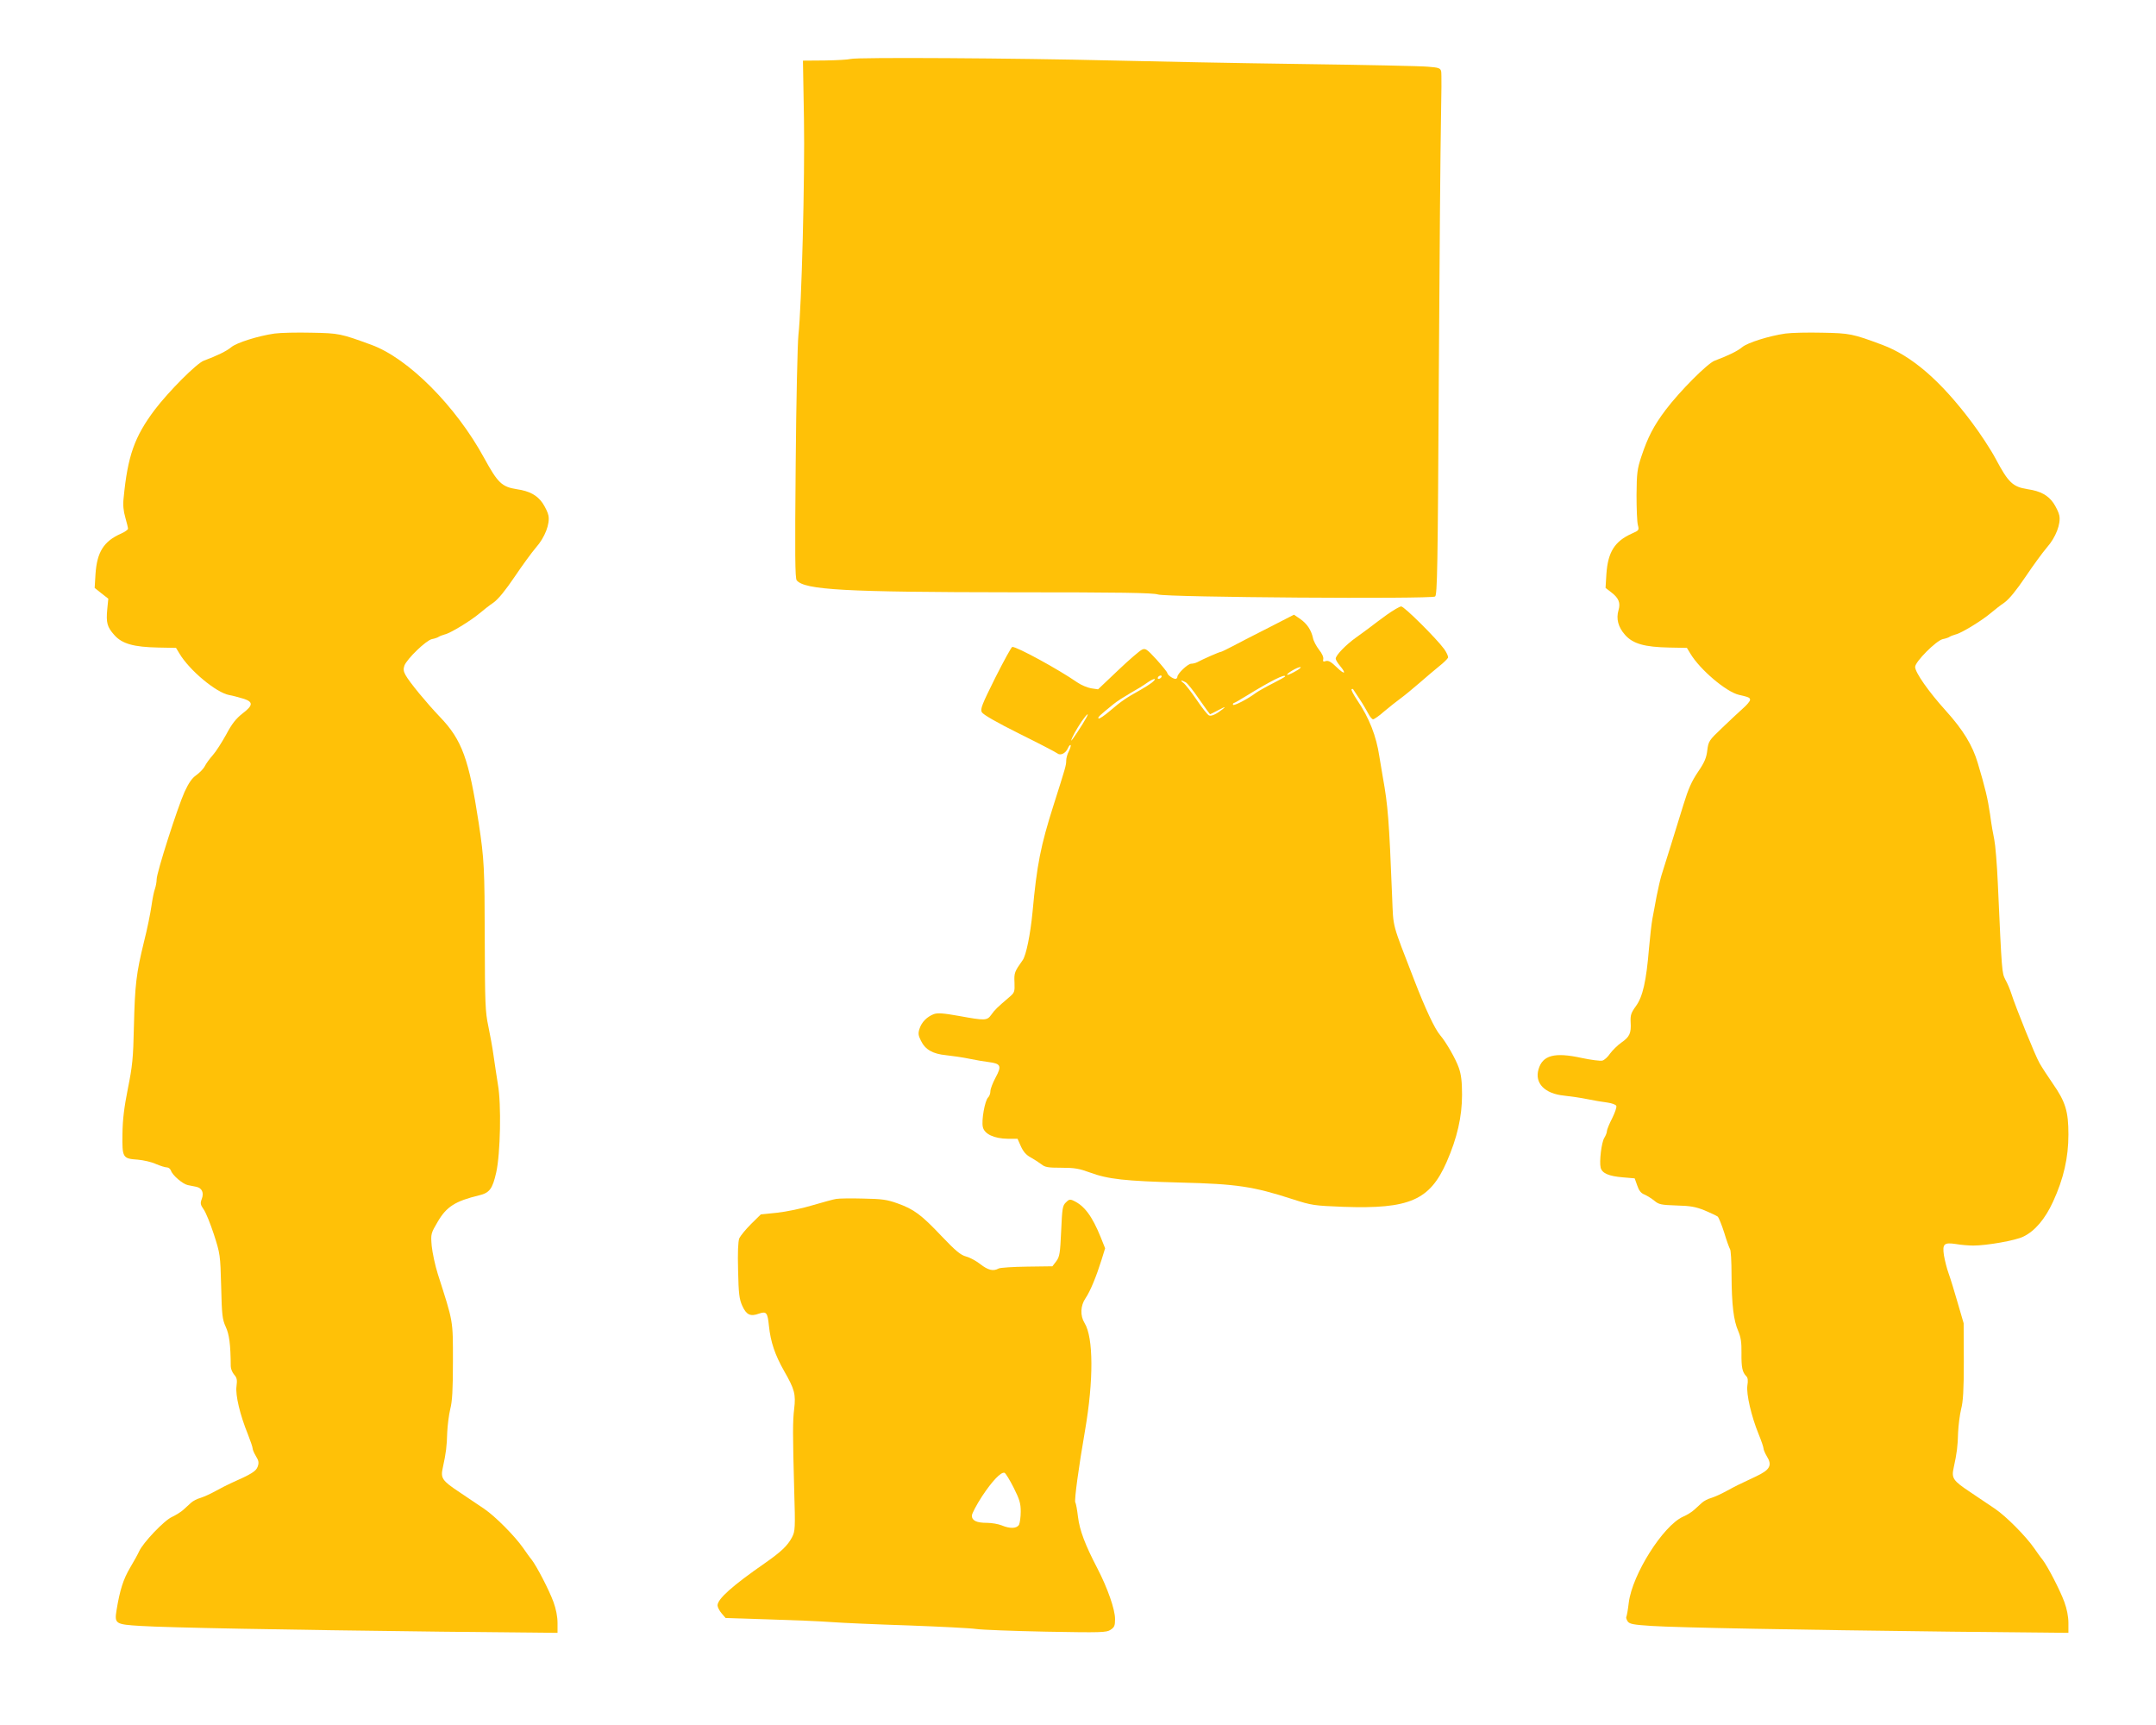 <?xml version="1.0" standalone="no"?>
<!DOCTYPE svg PUBLIC "-//W3C//DTD SVG 20010904//EN"
 "http://www.w3.org/TR/2001/REC-SVG-20010904/DTD/svg10.dtd">
<svg version="1.0" xmlns="http://www.w3.org/2000/svg"
 width="1280pt" height="1024pt" viewBox="0 0 1280 1024"
 preserveAspectRatio="xMidYMid meet">
<g transform="translate(0,1024) scale(0.1,-0.1)"
fill="#ffc107" stroke="none">
<path d="M5050 9890 c-14 -4 -83 -8 -154 -9 l-129 -1 6 -342 c6 -353 -14
-1122 -33 -1288 -5 -47 -13 -390 -16 -763 -5 -534 -4 -680 6 -692 47 -57 285
-70 1285 -71 642 0 829 -3 860 -13 51 -17 1621 -28 1645 -12 13 9 16 169 22
1293 4 706 10 1400 13 1543 3 143 4 270 1 282 -5 19 -15 22 -78 27 -40 4 -379
11 -753 16 -374 5 -880 15 -1125 21 -568 14 -1517 20 -1550 9z"/>
<path d="M1630 8260 c-97 -14 -225 -54 -257 -81 -27 -23 -85 -51 -163 -80 -43
-16 -208 -182 -291 -291 -121 -161 -161 -275 -185 -524 -5 -42 -1 -78 10 -116
9 -31 16 -61 16 -67 0 -5 -19 -19 -42 -29 -102 -45 -142 -109 -151 -239 l-5
-83 40 -32 41 -32 -6 -60 c-8 -83 -1 -108 42 -156 46 -52 115 -71 261 -74
l105 -2 20 -33 c59 -100 219 -233 296 -247 19 -3 55 -13 82 -21 62 -19 61 -40
-4 -89 -38 -30 -62 -60 -96 -124 -26 -47 -61 -102 -79 -122 -18 -20 -40 -50
-48 -66 -8 -16 -31 -39 -50 -53 -25 -17 -45 -45 -70 -99 -42 -93 -166 -480
-166 -520 0 -16 -5 -41 -10 -56 -6 -15 -15 -61 -21 -103 -6 -42 -25 -137 -44
-211 -46 -188 -54 -254 -60 -503 -4 -190 -9 -236 -36 -370 -22 -111 -31 -183
-32 -269 -2 -140 1 -146 91 -152 34 -3 83 -14 108 -26 26 -11 55 -20 65 -20
10 0 20 -9 24 -19 8 -27 70 -80 100 -86 14 -3 36 -7 50 -10 34 -7 47 -35 33
-72 -10 -26 -8 -35 11 -62 13 -18 40 -85 61 -149 37 -115 38 -121 43 -308 4
-171 7 -196 27 -240 21 -45 29 -103 30 -235 0 -14 9 -36 20 -49 17 -19 19 -32
14 -70 -7 -52 21 -170 68 -285 15 -38 28 -76 28 -84 0 -7 9 -28 20 -46 16 -26
18 -38 10 -61 -10 -28 -36 -44 -160 -99 -19 -9 -60 -29 -90 -46 -30 -17 -71
-35 -90 -41 -19 -5 -44 -18 -55 -28 -11 -10 -32 -29 -46 -42 -14 -13 -45 -32
-68 -43 -46 -20 -172 -153 -195 -204 -6 -14 -30 -58 -54 -98 -40 -68 -60 -130
-80 -251 -13 -81 -8 -85 144 -94 157 -10 853 -23 1782 -34 l692 -7 0 59 c0 37
-9 83 -24 124 -26 71 -98 210 -130 252 -12 14 -34 46 -51 70 -49 70 -165 187
-230 231 -33 22 -99 67 -147 99 -104 69 -113 83 -99 146 19 87 24 127 26 207
2 44 10 107 18 140 12 46 16 113 16 285 0 248 3 227 -90 518 -16 51 -32 126
-36 166 -6 72 -5 74 36 144 52 89 104 122 245 156 63 15 80 39 102 136 25 112
31 406 10 523 -8 51 -20 128 -26 172 -6 44 -20 122 -31 174 -18 84 -20 136
-21 510 -1 430 -3 477 -36 696 -58 379 -99 493 -231 630 -79 83 -179 204 -203
247 -13 23 -14 37 -7 57 16 41 128 149 163 157 17 3 36 10 41 14 6 4 22 10 36
14 33 7 155 82 206 125 21 18 58 47 83 64 30 22 71 73 126 154 45 67 102 145
127 174 52 59 83 140 73 189 -3 17 -19 50 -35 74 -32 46 -77 71 -153 82 -88
14 -112 36 -193 184 -168 309 -451 593 -670 673 -183 67 -193 69 -355 72 -85
2 -184 0 -220 -5z"/>
<path d="M10600 8260 c-97 -14 -225 -54 -257 -81 -27 -23 -85 -51 -163 -80
-43 -16 -208 -182 -291 -292 -71 -94 -106 -162 -144 -276 -25 -75 -28 -99 -29
-230 0 -80 3 -160 8 -178 8 -30 6 -32 -35 -50 -103 -46 -143 -110 -152 -241
l-5 -82 35 -27 c43 -33 55 -62 42 -105 -15 -52 -2 -101 39 -147 47 -53 116
-72 262 -75 l105 -2 20 -33 c57 -96 214 -229 290 -246 57 -13 65 -16 65 -30 0
-7 -19 -30 -42 -50 -24 -21 -79 -73 -124 -116 -78 -74 -81 -79 -88 -133 -5
-44 -16 -71 -55 -128 -38 -56 -58 -102 -86 -193 -42 -136 -111 -359 -131 -421
-7 -23 -20 -79 -29 -125 -8 -46 -20 -106 -25 -134 -5 -27 -14 -106 -20 -174
-16 -195 -37 -288 -78 -344 -29 -40 -33 -54 -31 -95 4 -65 -6 -87 -55 -121
-23 -16 -53 -46 -67 -65 -13 -20 -34 -39 -46 -42 -12 -3 -68 4 -124 16 -160
35 -231 16 -255 -68 -24 -82 37 -145 153 -156 37 -4 100 -13 138 -21 39 -8 92
-17 118 -20 27 -4 50 -12 53 -20 3 -7 -8 -40 -25 -74 -17 -33 -31 -67 -31 -76
0 -9 -7 -26 -15 -39 -17 -26 -31 -141 -22 -178 9 -33 48 -50 132 -57 l70 -6
15 -42 c10 -30 22 -46 43 -54 16 -7 43 -24 59 -37 26 -22 40 -25 131 -28 83
-2 114 -8 167 -29 36 -15 71 -32 78 -37 6 -6 24 -49 39 -97 14 -47 30 -90 34
-96 5 -5 9 -74 9 -155 1 -175 12 -269 40 -332 15 -36 20 -66 19 -130 -1 -85 5
-113 28 -137 10 -9 12 -26 7 -56 -7 -50 23 -181 67 -289 16 -39 29 -77 29 -85
0 -7 9 -28 19 -45 34 -54 20 -81 -63 -120 -114 -53 -118 -56 -176 -87 -30 -17
-71 -35 -90 -41 -19 -5 -44 -18 -55 -28 -11 -10 -32 -29 -46 -42 -14 -13 -44
-32 -68 -42 -118 -54 -300 -342 -321 -509 -5 -43 -12 -82 -15 -86 -2 -5 2 -16
9 -27 12 -15 35 -19 142 -26 157 -10 853 -23 1782 -34 l692 -7 0 59 c0 37 -9
83 -24 124 -26 71 -98 210 -130 252 -12 14 -34 46 -51 70 -49 70 -165 187
-230 231 -33 22 -99 67 -147 99 -104 69 -113 83 -99 146 19 87 24 127 26 207
2 44 10 107 18 140 12 46 16 112 16 285 l-1 225 -35 120 c-19 66 -43 145 -54
175 -11 30 -23 79 -28 108 -10 68 0 78 72 67 28 -5 75 -9 102 -9 80 0 251 30
297 53 69 33 130 105 177 208 63 137 91 262 91 398 0 138 -17 194 -93 303 -29
42 -65 97 -79 122 -25 43 -142 333 -168 415 -7 22 -22 58 -34 79 -21 42 -21
37 -45 571 -5 116 -15 232 -21 260 -6 27 -18 95 -25 150 -14 95 -29 158 -73
305 -31 105 -87 197 -189 310 -103 114 -183 228 -183 261 0 31 125 156 164
165 17 3 36 10 41 14 6 4 22 10 36 14 33 7 155 82 206 125 21 18 58 47 83 64
30 22 71 73 126 154 45 67 102 145 127 174 52 59 83 140 73 189 -3 17 -19 50
-35 74 -32 46 -77 71 -153 82 -88 14 -114 38 -189 179 -29 55 -94 154 -144
220 -184 245 -354 392 -530 458 -177 66 -194 69 -355 72 -85 2 -184 0 -220 -5z"/>
<path d="M8234 6591 c-38 -28 -82 -60 -98 -73 -17 -13 -55 -41 -86 -63 -60
-43 -120 -105 -120 -125 0 -7 11 -25 25 -42 41 -49 28 -55 -19 -9 -33 32 -49
41 -64 37 -16 -6 -19 -3 -16 11 3 11 -7 34 -25 56 -16 21 -33 52 -36 70 -11
48 -35 84 -76 113 l-37 25 -148 -76 c-82 -41 -178 -91 -214 -110 -36 -19 -69
-35 -73 -35 -8 0 -106 -43 -139 -61 -10 -5 -26 -9 -36 -9 -20 0 -82 -59 -82
-78 0 -7 -6 -12 -12 -12 -16 1 -48 24 -48 36 -1 5 -29 40 -64 79 -59 64 -66
68 -87 58 -13 -6 -77 -61 -142 -123 l-118 -112 -41 6 c-22 4 -59 19 -82 35
-114 79 -357 211 -386 211 -5 0 -50 -82 -101 -183 -80 -161 -90 -186 -80 -205
8 -14 87 -60 224 -128 117 -58 217 -110 224 -116 18 -15 48 -1 62 28 6 15 14
24 17 21 3 -3 -2 -19 -10 -36 -9 -16 -16 -42 -16 -56 0 -28 -4 -41 -74 -261
-78 -245 -100 -356 -126 -639 -13 -134 -38 -255 -58 -284 -49 -69 -52 -76 -49
-134 2 -56 0 -60 -33 -88 -67 -57 -85 -74 -105 -103 -25 -35 -37 -35 -191 -7
-95 17 -127 19 -150 11 -41 -16 -72 -47 -85 -87 -9 -27 -7 -40 8 -70 26 -54
70 -79 150 -87 37 -4 100 -13 138 -21 39 -8 91 -17 117 -20 70 -9 76 -23 39
-91 -17 -32 -31 -68 -31 -81 0 -14 -6 -31 -14 -38 -19 -19 -40 -136 -31 -175
9 -42 67 -69 148 -70 l58 0 20 -45 c14 -31 31 -51 57 -65 20 -11 49 -30 64
-41 22 -18 39 -21 120 -21 78 0 105 -5 168 -28 108 -40 207 -51 540 -60 331
-8 431 -23 665 -99 115 -37 127 -38 300 -45 393 -14 514 39 614 267 62 142 91
268 91 398 0 78 -5 120 -19 160 -18 52 -75 152 -111 194 -32 37 -89 159 -153
325 -136 352 -124 306 -132 495 -18 457 -25 544 -55 710 -6 33 -15 89 -21 125
-18 121 -60 228 -131 333 -22 33 -37 61 -34 65 3 3 7 3 9 1 1 -2 19 -29 39
-59 20 -30 43 -70 52 -87 9 -18 22 -33 28 -33 6 0 37 21 67 48 31 26 74 60 96
76 22 16 72 57 110 90 39 34 92 79 118 100 27 21 51 45 54 52 2 7 -8 30 -23
51 -46 63 -237 253 -255 253 -9 0 -47 -22 -85 -49z m-543 -336 c-24 -14 -46
-23 -49 -21 -6 7 60 46 78 46 8 0 -5 -12 -29 -25z m-796 -35 c-3 -5 -11 -10
-16 -10 -6 0 -7 5 -4 10 3 6 11 10 16 10 6 0 7 -4 4 -10z m735 5 c0 -3 -33
-21 -72 -41 -40 -20 -86 -46 -103 -58 -48 -36 -128 -77 -134 -70 -3 4 -1 9 5
11 7 2 38 20 70 40 148 91 234 134 234 118z m-790 -36 c-14 -11 -45 -31 -70
-45 -85 -47 -115 -68 -178 -122 -35 -30 -66 -51 -70 -47 -7 6 7 19 90 86 18
15 62 43 98 64 36 20 80 47 99 61 41 29 66 32 31 3z m199 1 c10 -5 46 -50 80
-100 34 -49 64 -90 65 -90 2 0 25 12 52 26 38 20 43 21 24 5 -38 -30 -67 -44
-82 -38 -8 3 -41 44 -73 92 -33 48 -68 93 -79 101 -23 16 -14 19 13 4z m-590
-211 c-20 -38 -89 -142 -89 -135 0 12 31 68 62 114 31 44 47 57 27 21z"/>
<path d="M4965 3123 c-16 -2 -80 -20 -142 -38 -62 -19 -154 -38 -209 -44 l-97
-10 -58 -57 c-32 -32 -63 -70 -70 -85 -7 -19 -10 -82 -7 -191 3 -139 7 -170
25 -210 24 -53 48 -65 99 -46 44 15 51 7 59 -72 10 -97 36 -173 91 -270 62
-108 69 -137 59 -223 -9 -73 -9 -150 0 -478 7 -234 6 -248 -13 -285 -26 -49
-63 -85 -162 -154 -193 -134 -280 -212 -280 -250 0 -10 11 -32 24 -47 l24 -28
254 -8 c139 -4 307 -11 373 -16 66 -5 273 -14 460 -20 187 -7 367 -16 400 -21
33 -5 220 -12 416 -16 328 -6 358 -5 382 11 23 15 27 24 27 64 0 57 -44 183
-105 301 -73 140 -105 225 -115 305 -5 42 -12 81 -16 86 -7 12 20 210 58 429
51 296 50 551 -3 636 -27 44 -25 103 6 148 28 41 64 129 95 228 l21 68 -26 65
c-51 126 -97 188 -163 218 -19 9 -27 7 -44 -11 -20 -19 -22 -36 -28 -170 -6
-132 -9 -152 -29 -179 l-23 -30 -150 -2 c-83 -1 -159 -6 -169 -11 -32 -18 -63
-10 -108 25 -24 19 -62 40 -85 46 -33 9 -61 32 -145 120 -121 128 -165 161
-264 196 -61 22 -92 26 -202 28 -71 2 -143 1 -160 -2z m1053 -1714 c35 -70 42
-93 42 -142 0 -32 -5 -67 -10 -78 -13 -23 -53 -25 -103 -4 -20 8 -59 15 -87
15 -62 0 -90 13 -90 43 0 12 27 63 60 114 60 91 113 147 134 140 6 -2 30 -41
54 -88z"/>
</g>
</svg>
